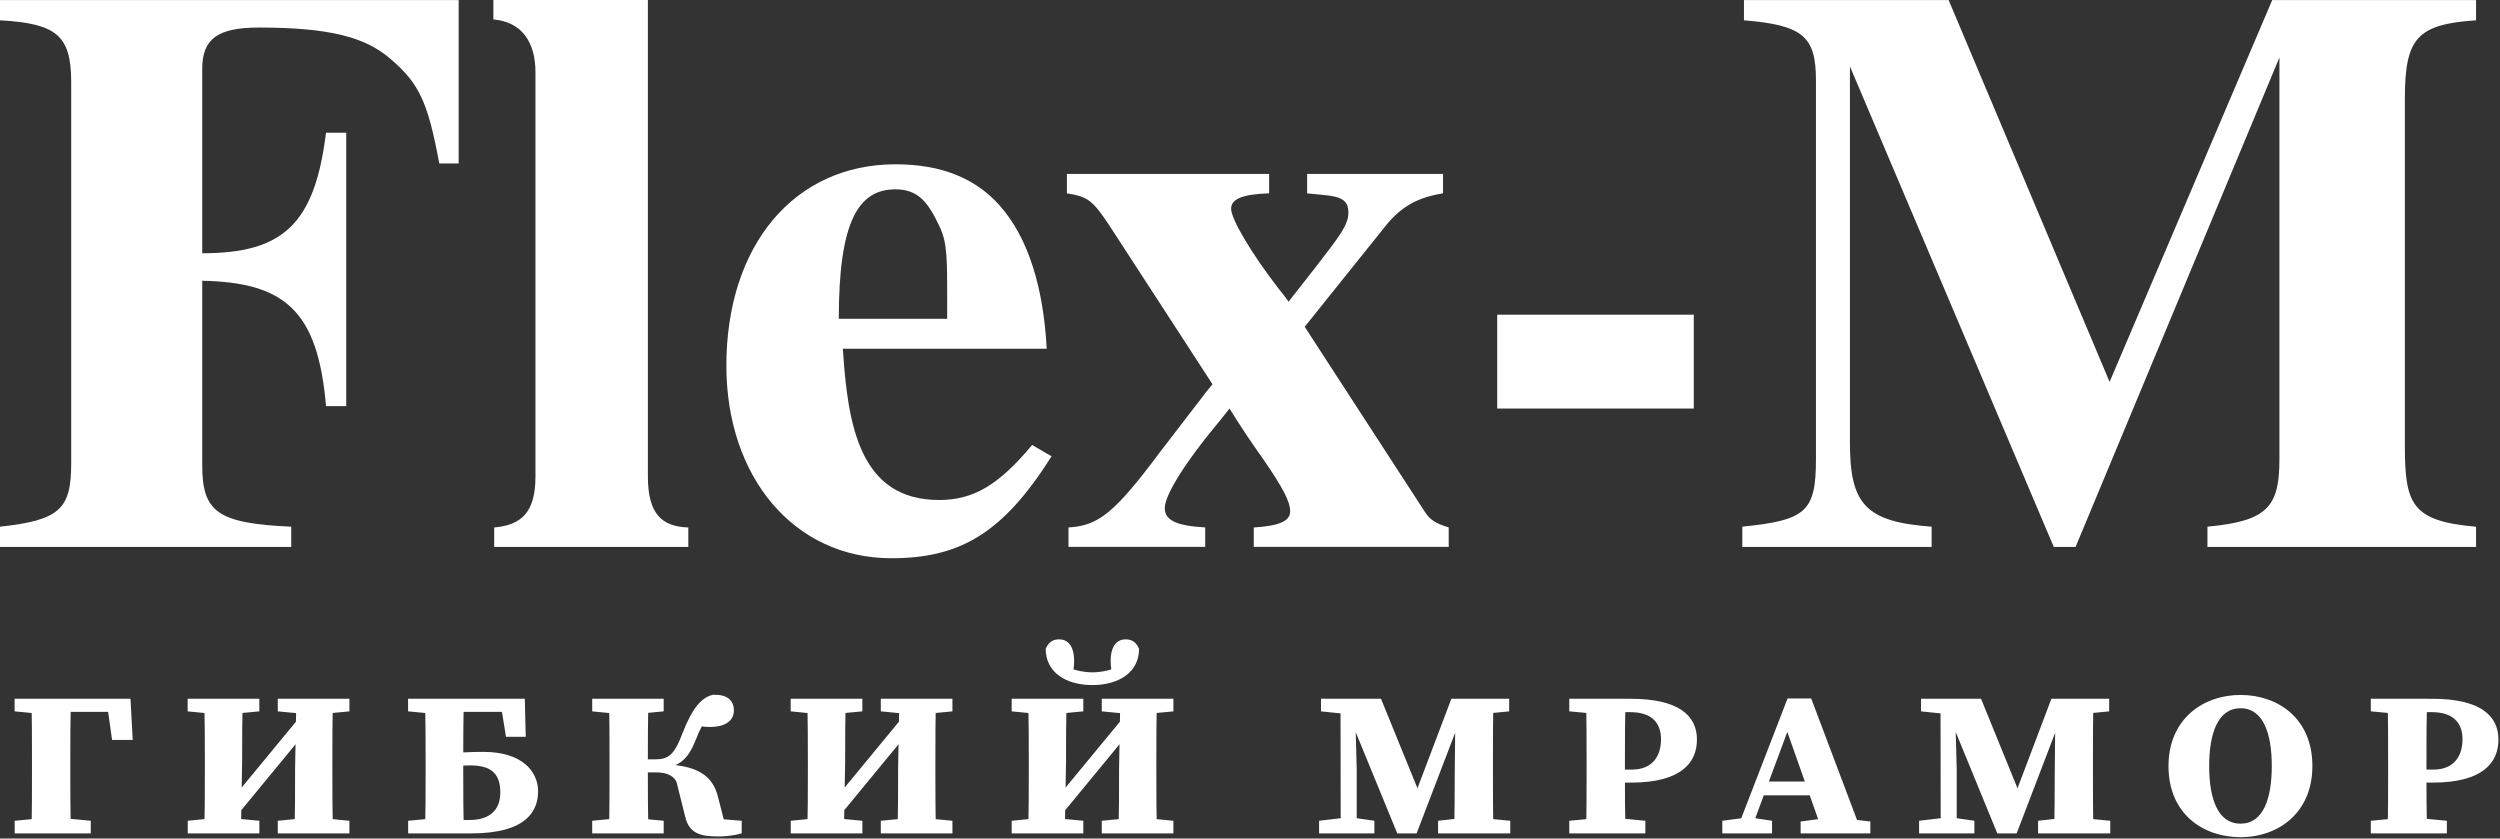 <?xml version="1.0" encoding="UTF-8"?> <svg xmlns="http://www.w3.org/2000/svg" width="638" height="214" viewBox="0 0 638 214" fill="none"><rect x="0" y="0" width="638" height="214" fill="#333333" stroke="none"/><path d="M112.1 41.71C109.21 26.02 106.94 21.27 99.71 15.08C93.31 9.5 84.23 7.03 66.06 7.03C55.53 7.03 51.61 9.92 51.61 17.56V64.63C72.25 64.63 80.31 57.2 83.2 33.87H88.36V103.65H83.2C81.13 79.29 72.67 72.06 51.61 71.65V118.72C51.61 130.49 55.33 133.59 74.32 134.41V139.57H0V134.41C15.28 132.76 18.17 129.87 18.17 118.31V20.87C18.17 8.9 14.25 6 0 5.18V0.02H117.05V41.72H112.1V41.71Z" fill="white"></path><path d="M126.12 139.57V134.61C133.14 133.99 136.65 130.69 136.65 121.6V18.38C136.65 10.74 133.14 5.58 125.91 4.96V0H165.34V121.6C165.34 131.1 168.85 134.4 175.66 134.61V139.57H126.12Z" fill="white"></path><path d="M268.36 116.45C255.97 136.06 245.03 142.46 227.49 142.46C202.51 142.46 185.37 121.61 185.37 93.33C185.37 62.57 202.71 41.93 228.52 41.93C240.5 41.93 248.96 45.64 254.94 52.25C262.58 60.71 266.3 73.72 267.12 89H215.1C216.34 108.61 219.43 127.6 239.66 127.6C248.54 127.6 254.94 123.68 263.4 113.56L268.36 116.45ZM241.73 77.01C241.73 66.27 241.73 61.94 239.87 58.02C236.98 51.83 234.5 48.32 228.51 48.32C219.01 48.32 214.06 56.58 214.06 81.35H241.72V77.01H241.73Z" fill="white"></path><path d="M319.96 139.57V134.61C326.56 134.2 329.25 132.96 329.25 130.48C329.25 128 327.39 124.49 322.44 117.27C319.34 112.93 316.45 108.6 313.77 104.26C312.74 105.5 311.7 106.94 310.46 108.39C302.41 118.09 297.25 126.35 297.25 129.65C297.25 132.74 300.14 134.19 307.57 134.6V139.56H272.68V134.6C280.32 134.19 284.45 130.89 296.01 115.4L304.89 103.84C307.99 99.92 306.34 101.78 309.43 98.06L283.01 57.39C278.88 51.2 277.64 50.16 272.27 49.34V44.38H323.88V49.34C317.07 49.55 314.18 50.79 314.18 53.26C314.18 55.94 319.34 64.61 326.16 73.49C326.99 74.52 328.02 75.76 328.84 77L336.27 67.5C341.84 60.27 344.11 57.38 344.11 54.29C344.11 51.2 342.46 50.16 337.71 49.75L333.58 49.34V44.38H368.26V49.34C361.86 50.37 357.73 52.64 353.81 57.39L332.96 83.4L363.52 130.47C364.96 132.74 366.41 133.57 369.71 134.6V139.56H319.96V139.57Z" fill="white"></path><path d="M382.09 104.26V80.31H432.25V104.26H382.09Z" fill="white"></path><path d="M563.34 139.57V134.41C578.82 132.96 581.71 129.25 581.71 117.07V14.67L529.69 139.57H524.12L472.1 16.94V112.94C472.1 128.63 476.02 133.17 492.95 134.41V139.57H444.64V134.41C460.74 132.76 463.43 130.69 463.43 117.28V20.46C463.43 9.31 460.13 6.42 445.06 5.18V0.02H497.29L538.37 97.46L579.87 0.02H631.89V5.18C616.82 6.21 613.72 9.72 613.72 25.21V113.57C613.72 128.64 615.37 132.98 631.89 134.42V139.58H563.34V139.57Z" fill="white"></path><path d="M3.74 178.32H13.07V182.34H12.17L3.73 181.54V178.32H3.74ZM3.74 209.46L12.18 208.66H14.8L23.16 209.46V212.68H3.75V209.46H3.74ZM8.16 197.76V194.54C8.16 189.15 8.16 183.72 8.01 178.31H18.13C17.94 183.59 17.94 189.02 17.94 194.54V197.76C17.94 201.84 17.94 207.27 18.13 212.68H8.01C8.16 207.4 8.16 201.97 8.16 197.76ZM13.07 178.32H33.3L33.87 188.83H28.6L27.13 178.32L31.26 181.67H13.09V178.32H13.07Z" fill="white"></path><path d="M47.9 178.32H66.18V181.54L57.71 182.34H56.01L47.89 181.54V178.32H47.9ZM47.9 209.46L56.02 208.66H57.72L66.19 209.46V212.68H47.91V209.46H47.9ZM52.28 196.45V194.55C52.28 189.16 52.28 183.73 52.09 178.32H61.98C61.79 183.6 61.79 189.03 61.79 194.55L61.47 212.68H52.09C52.28 207.4 52.28 201.97 52.28 196.45ZM55.33 208.67L77.99 181.19L81.8 182.19L59.19 209.66L55.33 208.67ZM70.89 178.32H89.17V181.54L80.84 182.34H79.22L70.89 181.54V178.32ZM70.89 209.46L79.22 208.66H80.84L89.17 209.46V212.68H70.89V209.46ZM75.31 195.99L75.63 178.31H84.99C84.82 183.59 84.82 189.02 84.82 194.54V196.44C84.82 201.83 84.82 207.26 84.99 212.67H75.12C75.31 207.4 75.31 201.97 75.31 195.99Z" fill="white"></path><path d="M104.15 178.32H113.48V182.34H112.58L104.14 181.54V178.32H104.15ZM104.15 209.46L112.59 208.66H113.49V212.68H104.16V209.46H104.15ZM108.62 196.4V194.87C108.62 189.39 108.62 183.82 108.43 178.32H118.41C118.22 183.69 118.22 189.31 118.22 193.96V196.36C118.22 201.84 118.22 207.27 118.41 212.68H108.43C108.62 207.35 108.62 201.92 108.62 196.4ZM113.49 178.32H133.93L134.17 188.03H129.13L127.56 178.32L131.88 181.67H113.49V178.32ZM113.63 209.26H119.88C124.7 209.26 127.68 206.95 127.68 202.24C127.68 197.58 125.51 195.33 119.99 195.33C117.61 195.33 115.56 195.53 113.63 195.84V192.34C117.1 192.04 120.18 191.88 123.36 191.88C133.23 191.88 137.32 196.85 137.32 201.96C137.32 206.61 134.75 212.68 120.29 212.68H113.63V209.26Z" fill="white"></path><path d="M151.13 178.32H169.37V181.54L160.99 182.34H159.29L151.13 181.54V178.32ZM151.13 209.46L159.29 208.66H160.99L169.37 209.46V212.68H151.13V209.46ZM155.55 196.45V194.55C155.55 189.16 155.55 183.73 155.4 178.32H165.52C165.33 183.6 165.33 189.03 165.33 194.82V196.46C165.33 201.85 165.33 207.28 165.52 212.69H155.4C155.55 207.4 155.55 201.97 155.55 196.45ZM172.76 199.98C172.29 198.07 170.19 197.11 167.5 197.11H160.15V193.79H166.95C170.3 193.79 171.92 193.11 174.13 187.23C176.69 180.59 179.09 177.96 181.94 177.31C185.47 177.18 187.29 178.62 187.29 181.34C187.29 183.65 185.42 185.56 181.11 185.51C178.85 185.51 177.26 185.05 176.83 184.86L180.34 183.43C179.27 184.84 178.53 186.36 177.5 188.94C175.6 193.72 173.37 195.75 168.64 196.07L168.58 195.02C177.65 195.18 182.01 197.66 183.35 203.84L185.03 210.37L179.21 208.65L189.28 209.46V212.68C187.07 213.29 184.95 213.46 183.32 213.46C178.77 213.46 175.84 212.73 174.84 208.34L172.76 199.98Z" fill="white"></path><path d="M201.79 178.32H220.07V181.54L211.6 182.34H209.9L201.78 181.54V178.32H201.79ZM201.79 209.46L209.91 208.66H211.61L220.08 209.46V212.68H201.8V209.46H201.79ZM206.17 196.45V194.55C206.17 189.16 206.17 183.73 205.98 178.32H215.87C215.68 183.6 215.68 189.03 215.68 194.55L215.36 212.68H205.99C206.17 207.4 206.17 201.97 206.17 196.45ZM209.21 208.67L231.87 181.19L235.68 182.19L213.07 209.66L209.21 208.67ZM224.78 178.32H243.06V181.54L234.73 182.34H233.11L224.78 181.54V178.32ZM224.78 209.46L233.11 208.66H234.73L243.06 209.46V212.68H224.78V209.46ZM229.2 195.99L229.52 178.31H238.88C238.71 183.59 238.71 189.02 238.71 194.54V196.44C238.71 201.83 238.71 207.26 238.88 212.67H229.01C229.2 207.4 229.2 201.97 229.2 195.99Z" fill="white"></path><path d="M258.18 178.32H276.46V181.54L267.99 182.34H266.3L258.18 181.54V178.32ZM258.18 209.46L266.3 208.66H267.99L276.46 209.46V212.68H258.18V209.46ZM262.55 196.45V194.55C262.55 189.16 262.55 183.73 262.36 178.32H272.24C272.05 183.6 272.05 189.03 272.05 194.55L271.73 212.68H262.36C262.55 207.4 262.55 201.97 262.55 196.45ZM265.6 208.67L288.26 181.19L292.07 182.19L269.46 209.66L265.6 208.67ZM266.86 165.57C267.55 164 268.57 163.16 270.3 163.16C272.16 163.16 274.12 164.4 274.12 168.73C274.12 170.16 273.88 171.39 273.61 172.8L271.08 169.47C273.03 170.9 276.39 171.58 278.78 171.58C281.18 171.58 284.54 170.9 286.48 169.47L283.95 172.8C283.68 171.39 283.44 170.15 283.44 168.73C283.44 164.4 285.39 163.16 287.26 163.16C288.98 163.16 290 164 290.69 165.57C290.69 171.69 285.37 174.83 278.77 174.83C272.17 174.83 266.86 171.69 266.86 165.57ZM281.17 178.32H299.45V181.54L291.12 182.34H289.5L281.17 181.54V178.32ZM281.17 209.46L289.5 208.66H291.12L299.45 209.46V212.68H281.17V209.46ZM285.59 195.99L285.91 178.31H295.27C295.1 183.59 295.1 189.02 295.1 194.54V196.44C295.1 201.83 295.1 207.26 295.27 212.67H285.4C285.59 207.4 285.59 201.97 285.59 195.99Z" fill="white"></path><path d="M336.63 209.46L343.42 208.66H345.21L350.74 209.46V212.68H336.63V209.46ZM337.12 178.32H345.65L345.79 182.34H344.81L337.12 181.54V178.32ZM342.1 178.32H345.75L346.23 196.18V212.68H342.15L342.1 178.32ZM342.48 178.32H352.43L362.81 203.8H360.74L370.39 178.32H374.67L361.52 212.68H356.58L342.48 178.32ZM366.99 209.46L374.09 208.66H377.04L385.42 209.46V212.68H366.99V209.46ZM371.25 197.45L371.44 178.32H381.14C381 183.69 381 189.12 381 194.55V196.45C381 201.93 381 207.36 381.14 212.68H371.08C371.25 207.3 371.22 201.88 371.25 197.45ZM376.08 178.32H385.14V181.54L376.99 182.34H376.08V178.32Z" fill="white"></path><path d="M400.48 181.53V178.31H409.81V182.33H408.92L400.48 181.53ZM411.53 208.66L419.89 209.46V212.68H400.48V209.46L408.92 208.66H411.53ZM404.9 194.55C404.9 189.16 404.9 183.73 404.75 178.32H414.87C414.68 183.6 414.68 189.03 414.68 194.55V197.71C414.68 202.04 414.68 207.27 414.87 212.68H404.75C404.9 207.4 404.9 201.97 404.9 196.45V194.55ZM416.29 199.72H409.81V196.4H416.46C421.41 196.4 423.89 193.29 423.89 188.66C423.89 184.1 421.1 181.74 416.06 181.74H409.8V178.33H416.19C428.27 178.33 433.06 182.55 433.06 188.71C433.08 194.72 428.9 199.72 416.29 199.72Z" fill="white"></path><path d="M439.53 209.46L445.75 208.64H446.78L452.23 209.46V212.68H439.53V209.46ZM456.19 178.24H462.22L475.2 212.67H465.27L455.5 185.02L457.8 182.27L446.51 212.67H442.88L456.19 178.24ZM449.99 199.45H465.25L466.76 202.97H448.9L449.99 199.45ZM459.53 209.65L465.91 208.79H469.9L477.31 209.65V212.68H459.52V209.65H459.53Z" fill="white"></path><path d="M489.75 209.46L496.54 208.66H498.33L503.86 209.46V212.68H489.75V209.46ZM490.25 178.32H498.78L498.92 182.34H497.94L490.25 181.54V178.32ZM495.22 178.32H498.87L499.35 196.18V212.68H495.27L495.22 178.32ZM495.61 178.32H505.56L515.94 203.8H513.87L523.52 178.32H527.8L514.65 212.68H509.71L495.61 178.32ZM520.11 209.46L527.21 208.66H530.16L538.54 209.46V212.68H520.11V209.46ZM524.37 197.45L524.56 178.32H534.26C534.12 183.69 534.12 189.12 534.12 194.55V196.45C534.12 201.93 534.12 207.36 534.26 212.68H524.2C524.37 207.3 524.34 201.88 524.37 197.45ZM529.2 178.32H538.26V181.54L530.11 182.34H529.2V178.32Z" fill="white"></path><path d="M590.12 195.5C590.12 207.59 581.25 213.65 571.78 213.65C562.29 213.65 553.4 207.77 553.4 195.5C553.4 183.39 562.35 177.35 571.78 177.35C581.19 177.35 590.12 183.21 590.12 195.5ZM571.78 210.2C577.58 210.2 579.76 203.82 579.76 195.49C579.76 187.21 577.59 180.74 571.78 180.74C565.98 180.74 563.78 187.21 563.78 195.49C563.78 203.83 565.98 210.2 571.78 210.2Z" fill="white"></path><path d="M605.03 181.53V178.31H614.36V182.33H613.47L605.03 181.53ZM616.08 208.66L624.44 209.46V212.68H605.03V209.46L613.47 208.66H616.08ZM609.45 194.55C609.45 189.16 609.45 183.73 609.3 178.32H619.42C619.23 183.6 619.23 189.03 619.23 194.55V197.71C619.23 202.04 619.23 207.27 619.42 212.68H609.3C609.45 207.4 609.45 201.97 609.45 196.45V194.55ZM620.83 199.72H614.35V196.4H621C625.95 196.4 628.43 193.29 628.43 188.66C628.43 184.1 625.64 181.74 620.6 181.74H614.34V178.33H620.73C632.81 178.33 637.6 182.55 637.6 188.71C637.63 194.72 633.45 199.72 620.83 199.72Z" fill="white"></path></svg> 
